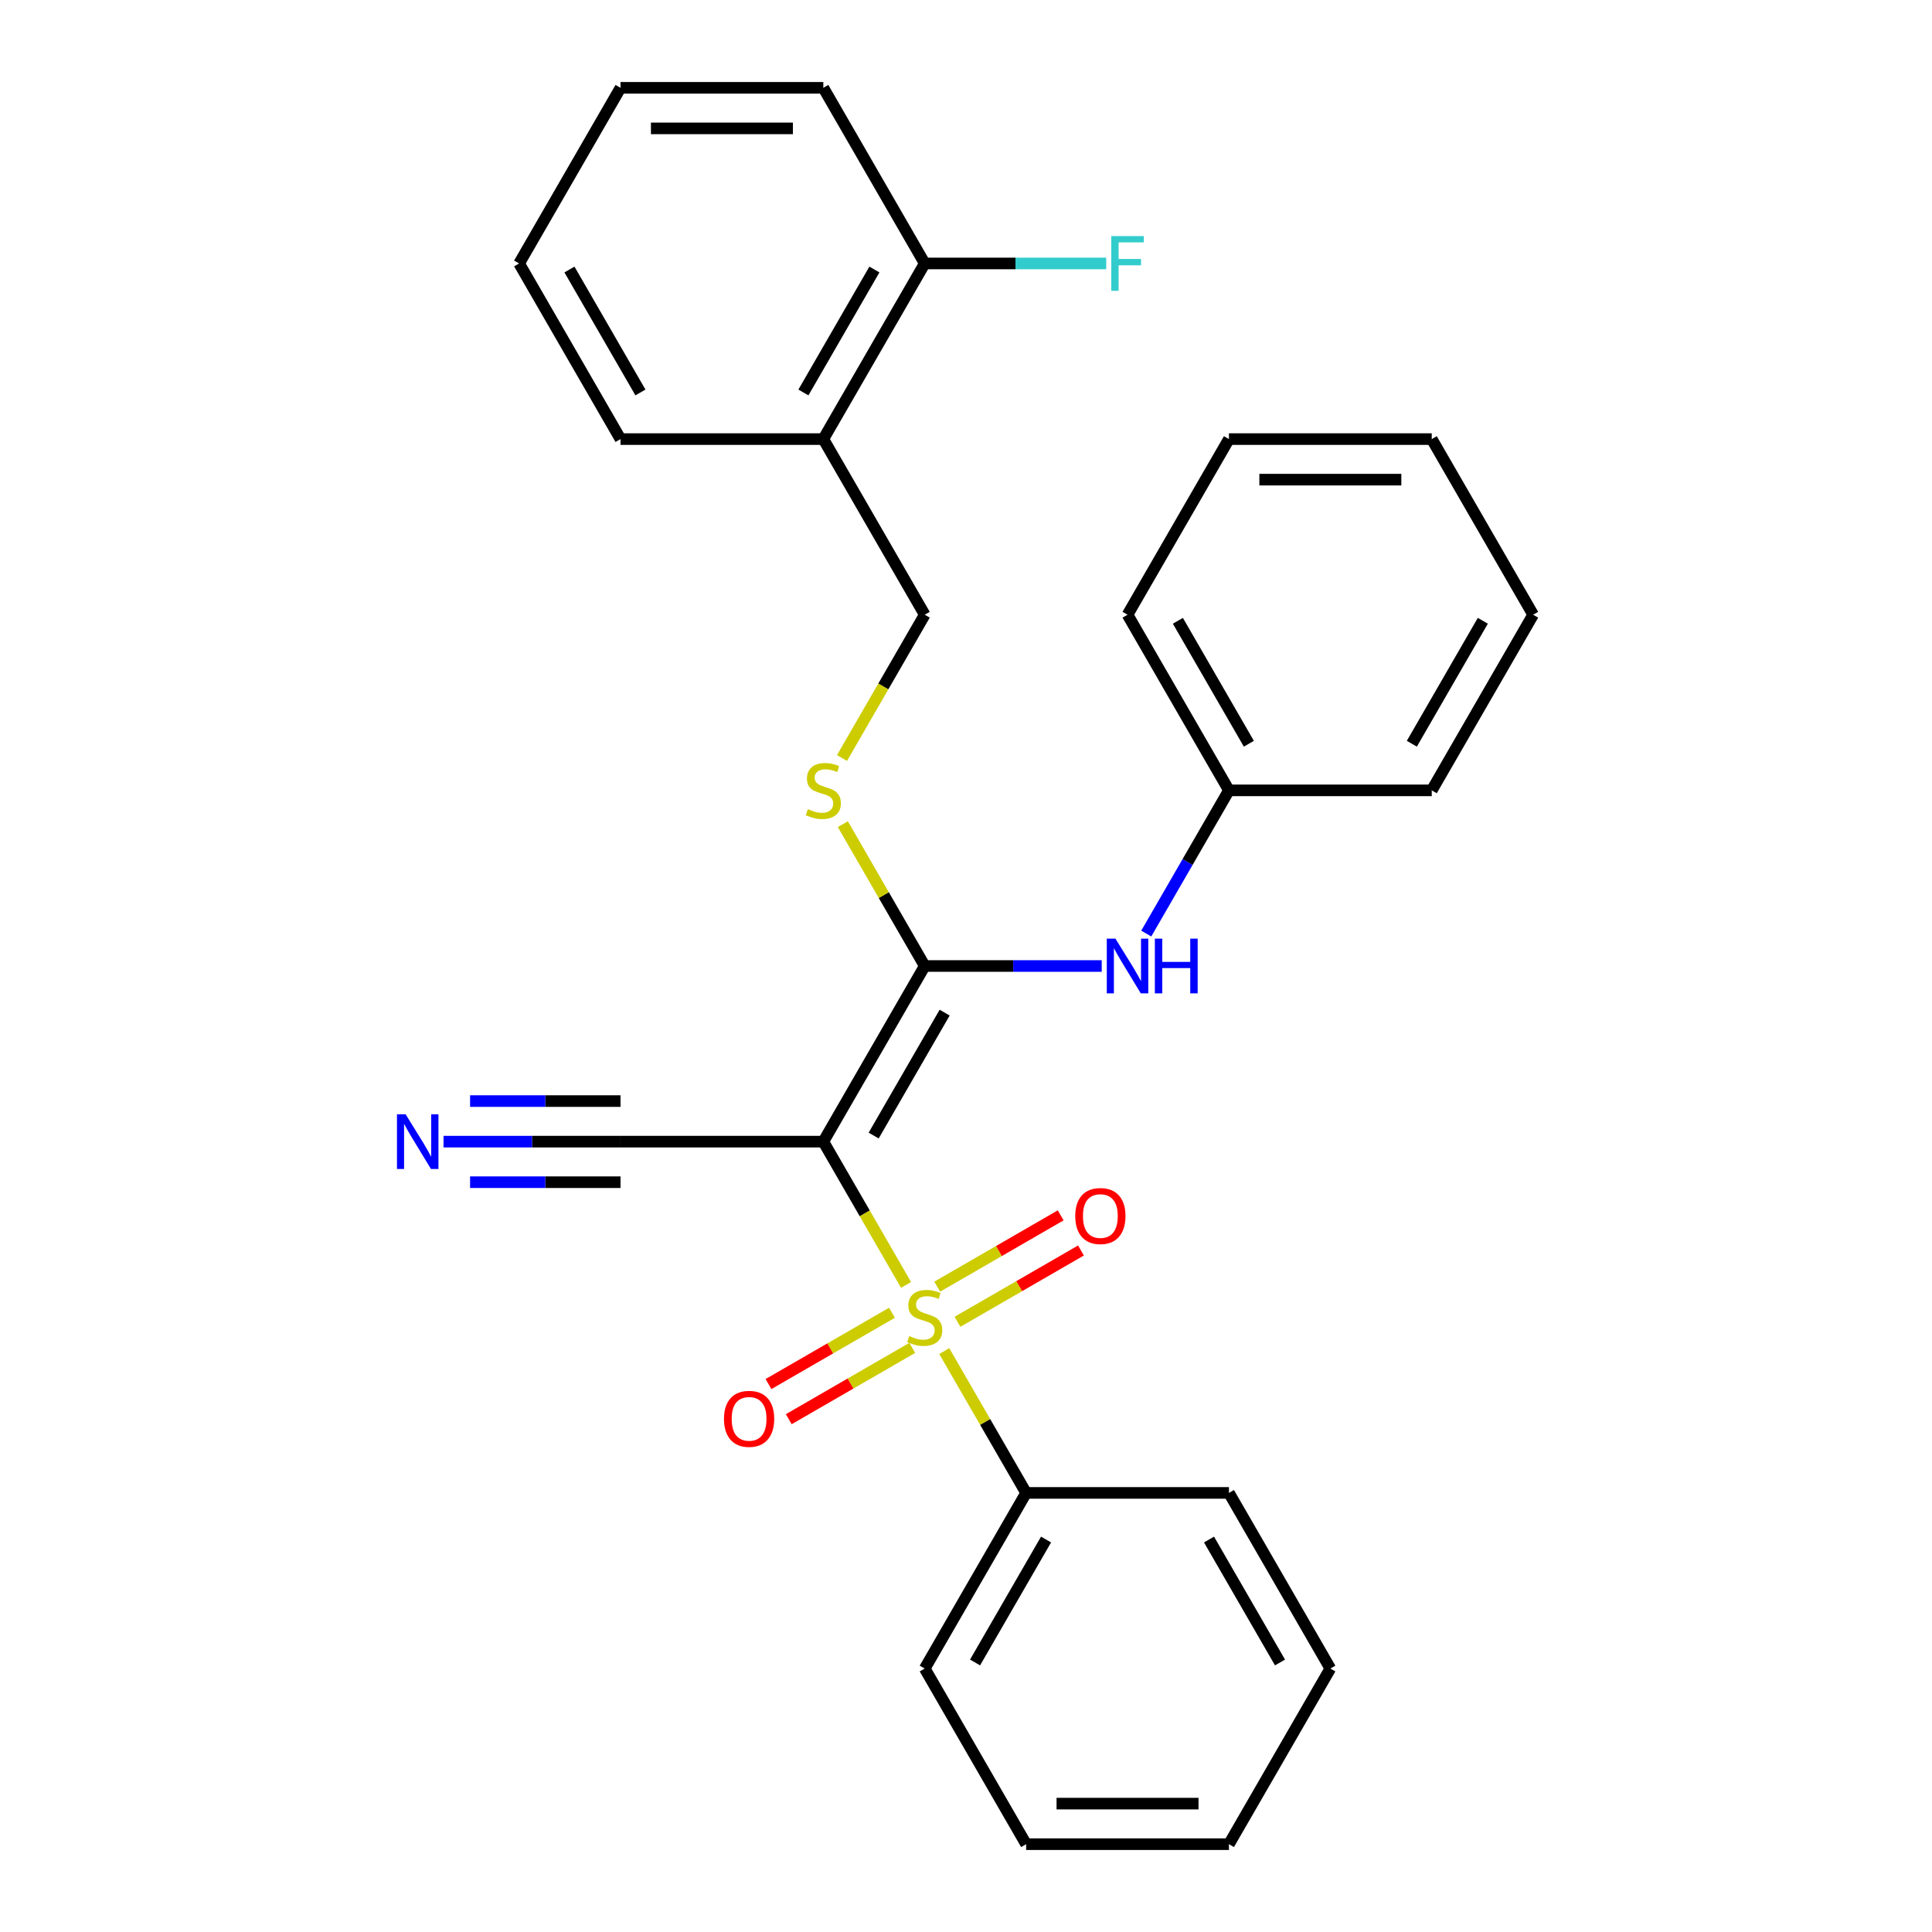 <?xml version='1.0' encoding='iso-8859-1'?>
<svg version='1.1' baseProfile='full'
              xmlns='http://www.w3.org/2000/svg'
                      xmlns:rdkit='http://www.rdkit.org/xml'
                      xmlns:xlink='http://www.w3.org/1999/xlink'
                  xml:space='preserve'
width='1000px' height='1000px' viewBox='0 0 1000 1000'>
<!-- END OF HEADER -->
<rect style='opacity:1.0;fill:#FFFFFF;stroke:none' width='1000' height='1000' x='0' y='0'> </rect>
<path class='bond-0' d='M 468.971,665.074 L 447.562,627.991' style='fill:none;fill-rule:evenodd;stroke:#CCCC00;stroke-width:6px;stroke-linecap:butt;stroke-linejoin:miter;stroke-opacity:1' />
<path class='bond-0' d='M 447.562,627.991 L 426.152,590.909' style='fill:none;fill-rule:evenodd;stroke:#000000;stroke-width:6px;stroke-linecap:butt;stroke-linejoin:miter;stroke-opacity:1' />
<path class='bond-6' d='M 495.592,684.152 L 527.551,665.7' style='fill:none;fill-rule:evenodd;stroke:#CCCC00;stroke-width:6px;stroke-linecap:butt;stroke-linejoin:miter;stroke-opacity:1' />
<path class='bond-6' d='M 527.551,665.7 L 559.51,647.248' style='fill:none;fill-rule:evenodd;stroke:#FF0000;stroke-width:6px;stroke-linecap:butt;stroke-linejoin:miter;stroke-opacity:1' />
<path class='bond-6' d='M 485.094,665.97 L 517.053,647.518' style='fill:none;fill-rule:evenodd;stroke:#CCCC00;stroke-width:6px;stroke-linecap:butt;stroke-linejoin:miter;stroke-opacity:1' />
<path class='bond-6' d='M 517.053,647.518 L 549.013,629.067' style='fill:none;fill-rule:evenodd;stroke:#FF0000;stroke-width:6px;stroke-linecap:butt;stroke-linejoin:miter;stroke-opacity:1' />
<path class='bond-7' d='M 461.686,679.485 L 429.727,697.936' style='fill:none;fill-rule:evenodd;stroke:#CCCC00;stroke-width:6px;stroke-linecap:butt;stroke-linejoin:miter;stroke-opacity:1' />
<path class='bond-7' d='M 429.727,697.936 L 397.767,716.388' style='fill:none;fill-rule:evenodd;stroke:#FF0000;stroke-width:6px;stroke-linecap:butt;stroke-linejoin:miter;stroke-opacity:1' />
<path class='bond-7' d='M 472.183,697.667 L 440.224,716.118' style='fill:none;fill-rule:evenodd;stroke:#CCCC00;stroke-width:6px;stroke-linecap:butt;stroke-linejoin:miter;stroke-opacity:1' />
<path class='bond-7' d='M 440.224,716.118 L 408.265,734.57' style='fill:none;fill-rule:evenodd;stroke:#FF0000;stroke-width:6px;stroke-linecap:butt;stroke-linejoin:miter;stroke-opacity:1' />
<path class='bond-8' d='M 488.745,699.323 L 509.935,736.025' style='fill:none;fill-rule:evenodd;stroke:#CCCC00;stroke-width:6px;stroke-linecap:butt;stroke-linejoin:miter;stroke-opacity:1' />
<path class='bond-8' d='M 509.935,736.025 L 531.125,772.727' style='fill:none;fill-rule:evenodd;stroke:#000000;stroke-width:6px;stroke-linecap:butt;stroke-linejoin:miter;stroke-opacity:1' />
<path class='bond-1' d='M 426.152,590.909 L 478.639,500' style='fill:none;fill-rule:evenodd;stroke:#000000;stroke-width:6px;stroke-linecap:butt;stroke-linejoin:miter;stroke-opacity:1' />
<path class='bond-1' d='M 452.207,587.77 L 488.947,524.134' style='fill:none;fill-rule:evenodd;stroke:#000000;stroke-width:6px;stroke-linecap:butt;stroke-linejoin:miter;stroke-opacity:1' />
<path class='bond-2' d='M 426.152,590.909 L 321.179,590.909' style='fill:none;fill-rule:evenodd;stroke:#000000;stroke-width:6px;stroke-linecap:butt;stroke-linejoin:miter;stroke-opacity:1' />
<path class='bond-3' d='M 478.639,500 L 524.443,500' style='fill:none;fill-rule:evenodd;stroke:#000000;stroke-width:6px;stroke-linecap:butt;stroke-linejoin:miter;stroke-opacity:1' />
<path class='bond-3' d='M 524.443,500 L 570.247,500' style='fill:none;fill-rule:evenodd;stroke:#0000FF;stroke-width:6px;stroke-linecap:butt;stroke-linejoin:miter;stroke-opacity:1' />
<path class='bond-4' d='M 478.639,500 L 457.448,463.298' style='fill:none;fill-rule:evenodd;stroke:#000000;stroke-width:6px;stroke-linecap:butt;stroke-linejoin:miter;stroke-opacity:1' />
<path class='bond-4' d='M 457.448,463.298 L 436.258,426.595' style='fill:none;fill-rule:evenodd;stroke:#CCCC00;stroke-width:6px;stroke-linecap:butt;stroke-linejoin:miter;stroke-opacity:1' />
<path class='bond-5' d='M 321.179,590.909 L 275.375,590.909' style='fill:none;fill-rule:evenodd;stroke:#000000;stroke-width:6px;stroke-linecap:butt;stroke-linejoin:miter;stroke-opacity:1' />
<path class='bond-5' d='M 275.375,590.909 L 229.571,590.909' style='fill:none;fill-rule:evenodd;stroke:#0000FF;stroke-width:6px;stroke-linecap:butt;stroke-linejoin:miter;stroke-opacity:1' />
<path class='bond-5' d='M 321.179,569.915 L 282.246,569.915' style='fill:none;fill-rule:evenodd;stroke:#000000;stroke-width:6px;stroke-linecap:butt;stroke-linejoin:miter;stroke-opacity:1' />
<path class='bond-5' d='M 282.246,569.915 L 243.312,569.915' style='fill:none;fill-rule:evenodd;stroke:#0000FF;stroke-width:6px;stroke-linecap:butt;stroke-linejoin:miter;stroke-opacity:1' />
<path class='bond-5' d='M 321.179,611.904 L 282.246,611.904' style='fill:none;fill-rule:evenodd;stroke:#000000;stroke-width:6px;stroke-linecap:butt;stroke-linejoin:miter;stroke-opacity:1' />
<path class='bond-5' d='M 282.246,611.904 L 243.312,611.904' style='fill:none;fill-rule:evenodd;stroke:#0000FF;stroke-width:6px;stroke-linecap:butt;stroke-linejoin:miter;stroke-opacity:1' />
<path class='bond-12' d='M 593.302,483.216 L 614.7,446.153' style='fill:none;fill-rule:evenodd;stroke:#0000FF;stroke-width:6px;stroke-linecap:butt;stroke-linejoin:miter;stroke-opacity:1' />
<path class='bond-12' d='M 614.7,446.153 L 636.098,409.091' style='fill:none;fill-rule:evenodd;stroke:#000000;stroke-width:6px;stroke-linecap:butt;stroke-linejoin:miter;stroke-opacity:1' />
<path class='bond-10' d='M 435.82,392.347 L 457.229,355.264' style='fill:none;fill-rule:evenodd;stroke:#CCCC00;stroke-width:6px;stroke-linecap:butt;stroke-linejoin:miter;stroke-opacity:1' />
<path class='bond-10' d='M 457.229,355.264 L 478.639,318.182' style='fill:none;fill-rule:evenodd;stroke:#000000;stroke-width:6px;stroke-linecap:butt;stroke-linejoin:miter;stroke-opacity:1' />
<path class='bond-15' d='M 531.125,772.727 L 478.639,863.636' style='fill:none;fill-rule:evenodd;stroke:#000000;stroke-width:6px;stroke-linecap:butt;stroke-linejoin:miter;stroke-opacity:1' />
<path class='bond-15' d='M 541.434,796.861 L 504.693,860.497' style='fill:none;fill-rule:evenodd;stroke:#000000;stroke-width:6px;stroke-linecap:butt;stroke-linejoin:miter;stroke-opacity:1' />
<path class='bond-16' d='M 531.125,772.727 L 636.098,772.727' style='fill:none;fill-rule:evenodd;stroke:#000000;stroke-width:6px;stroke-linecap:butt;stroke-linejoin:miter;stroke-opacity:1' />
<path class='bond-9' d='M 426.152,227.273 L 478.639,318.182' style='fill:none;fill-rule:evenodd;stroke:#000000;stroke-width:6px;stroke-linecap:butt;stroke-linejoin:miter;stroke-opacity:1' />
<path class='bond-11' d='M 426.152,227.273 L 478.639,136.364' style='fill:none;fill-rule:evenodd;stroke:#000000;stroke-width:6px;stroke-linecap:butt;stroke-linejoin:miter;stroke-opacity:1' />
<path class='bond-11' d='M 415.843,203.139 L 452.584,139.503' style='fill:none;fill-rule:evenodd;stroke:#000000;stroke-width:6px;stroke-linecap:butt;stroke-linejoin:miter;stroke-opacity:1' />
<path class='bond-14' d='M 426.152,227.273 L 321.179,227.273' style='fill:none;fill-rule:evenodd;stroke:#000000;stroke-width:6px;stroke-linecap:butt;stroke-linejoin:miter;stroke-opacity:1' />
<path class='bond-13' d='M 478.639,136.364 L 525.603,136.364' style='fill:none;fill-rule:evenodd;stroke:#000000;stroke-width:6px;stroke-linecap:butt;stroke-linejoin:miter;stroke-opacity:1' />
<path class='bond-13' d='M 525.603,136.364 L 572.567,136.364' style='fill:none;fill-rule:evenodd;stroke:#33CCCC;stroke-width:6px;stroke-linecap:butt;stroke-linejoin:miter;stroke-opacity:1' />
<path class='bond-17' d='M 478.639,136.364 L 426.152,45.455' style='fill:none;fill-rule:evenodd;stroke:#000000;stroke-width:6px;stroke-linecap:butt;stroke-linejoin:miter;stroke-opacity:1' />
<path class='bond-18' d='M 636.098,409.091 L 583.611,318.182' style='fill:none;fill-rule:evenodd;stroke:#000000;stroke-width:6px;stroke-linecap:butt;stroke-linejoin:miter;stroke-opacity:1' />
<path class='bond-18' d='M 646.407,384.957 L 609.666,321.321' style='fill:none;fill-rule:evenodd;stroke:#000000;stroke-width:6px;stroke-linecap:butt;stroke-linejoin:miter;stroke-opacity:1' />
<path class='bond-19' d='M 636.098,409.091 L 741.071,409.091' style='fill:none;fill-rule:evenodd;stroke:#000000;stroke-width:6px;stroke-linecap:butt;stroke-linejoin:miter;stroke-opacity:1' />
<path class='bond-20' d='M 321.179,227.273 L 268.693,136.364' style='fill:none;fill-rule:evenodd;stroke:#000000;stroke-width:6px;stroke-linecap:butt;stroke-linejoin:miter;stroke-opacity:1' />
<path class='bond-20' d='M 331.488,203.139 L 294.748,139.503' style='fill:none;fill-rule:evenodd;stroke:#000000;stroke-width:6px;stroke-linecap:butt;stroke-linejoin:miter;stroke-opacity:1' />
<path class='bond-22' d='M 478.639,863.636 L 531.125,954.545' style='fill:none;fill-rule:evenodd;stroke:#000000;stroke-width:6px;stroke-linecap:butt;stroke-linejoin:miter;stroke-opacity:1' />
<path class='bond-23' d='M 636.098,772.727 L 688.584,863.636' style='fill:none;fill-rule:evenodd;stroke:#000000;stroke-width:6px;stroke-linecap:butt;stroke-linejoin:miter;stroke-opacity:1' />
<path class='bond-23' d='M 625.789,796.861 L 662.529,860.497' style='fill:none;fill-rule:evenodd;stroke:#000000;stroke-width:6px;stroke-linecap:butt;stroke-linejoin:miter;stroke-opacity:1' />
<path class='bond-30' d='M 426.152,45.455 L 321.179,45.455' style='fill:none;fill-rule:evenodd;stroke:#000000;stroke-width:6px;stroke-linecap:butt;stroke-linejoin:miter;stroke-opacity:1' />
<path class='bond-30' d='M 410.406,66.449 L 336.925,66.449' style='fill:none;fill-rule:evenodd;stroke:#000000;stroke-width:6px;stroke-linecap:butt;stroke-linejoin:miter;stroke-opacity:1' />
<path class='bond-24' d='M 583.611,318.182 L 636.098,227.273' style='fill:none;fill-rule:evenodd;stroke:#000000;stroke-width:6px;stroke-linecap:butt;stroke-linejoin:miter;stroke-opacity:1' />
<path class='bond-25' d='M 741.071,409.091 L 793.557,318.182' style='fill:none;fill-rule:evenodd;stroke:#000000;stroke-width:6px;stroke-linecap:butt;stroke-linejoin:miter;stroke-opacity:1' />
<path class='bond-25' d='M 730.762,384.957 L 767.502,321.321' style='fill:none;fill-rule:evenodd;stroke:#000000;stroke-width:6px;stroke-linecap:butt;stroke-linejoin:miter;stroke-opacity:1' />
<path class='bond-21' d='M 268.693,136.364 L 321.179,45.455' style='fill:none;fill-rule:evenodd;stroke:#000000;stroke-width:6px;stroke-linecap:butt;stroke-linejoin:miter;stroke-opacity:1' />
<path class='bond-28' d='M 531.125,954.545 L 636.098,954.545' style='fill:none;fill-rule:evenodd;stroke:#000000;stroke-width:6px;stroke-linecap:butt;stroke-linejoin:miter;stroke-opacity:1' />
<path class='bond-28' d='M 546.871,933.551 L 620.352,933.551' style='fill:none;fill-rule:evenodd;stroke:#000000;stroke-width:6px;stroke-linecap:butt;stroke-linejoin:miter;stroke-opacity:1' />
<path class='bond-26' d='M 688.584,863.636 L 636.098,954.545' style='fill:none;fill-rule:evenodd;stroke:#000000;stroke-width:6px;stroke-linecap:butt;stroke-linejoin:miter;stroke-opacity:1' />
<path class='bond-29' d='M 636.098,227.273 L 741.071,227.273' style='fill:none;fill-rule:evenodd;stroke:#000000;stroke-width:6px;stroke-linecap:butt;stroke-linejoin:miter;stroke-opacity:1' />
<path class='bond-29' d='M 651.844,248.267 L 725.325,248.267' style='fill:none;fill-rule:evenodd;stroke:#000000;stroke-width:6px;stroke-linecap:butt;stroke-linejoin:miter;stroke-opacity:1' />
<path class='bond-27' d='M 793.557,318.182 L 741.071,227.273' style='fill:none;fill-rule:evenodd;stroke:#000000;stroke-width:6px;stroke-linecap:butt;stroke-linejoin:miter;stroke-opacity:1' />
<path  class='atom-0' d='M 470.639 691.538
Q 470.959 691.658, 472.279 692.218
Q 473.599 692.778, 475.039 693.138
Q 476.519 693.458, 477.959 693.458
Q 480.639 693.458, 482.199 692.178
Q 483.759 690.858, 483.759 688.578
Q 483.759 687.018, 482.959 686.058
Q 482.199 685.098, 480.999 684.578
Q 479.799 684.058, 477.799 683.458
Q 475.279 682.698, 473.759 681.978
Q 472.279 681.258, 471.199 679.738
Q 470.159 678.218, 470.159 675.658
Q 470.159 672.098, 472.559 669.898
Q 474.999 667.698, 479.799 667.698
Q 483.079 667.698, 486.799 669.258
L 485.879 672.338
Q 482.479 670.938, 479.919 670.938
Q 477.159 670.938, 475.639 672.098
Q 474.119 673.218, 474.159 675.178
Q 474.159 676.698, 474.919 677.618
Q 475.719 678.538, 476.839 679.058
Q 477.999 679.578, 479.919 680.178
Q 482.479 680.978, 483.999 681.778
Q 485.519 682.578, 486.599 684.218
Q 487.719 685.818, 487.719 688.578
Q 487.719 692.498, 485.079 694.618
Q 482.479 696.698, 478.119 696.698
Q 475.599 696.698, 473.679 696.138
Q 471.799 695.618, 469.559 694.698
L 470.639 691.538
' fill='#CCCC00'/>
<path  class='atom-4' d='M 577.351 485.84
L 586.631 500.84
Q 587.551 502.32, 589.031 505
Q 590.511 507.68, 590.591 507.84
L 590.591 485.84
L 594.351 485.84
L 594.351 514.16
L 590.471 514.16
L 580.511 497.76
Q 579.351 495.84, 578.111 493.64
Q 576.911 491.44, 576.551 490.76
L 576.551 514.16
L 572.871 514.16
L 572.871 485.84
L 577.351 485.84
' fill='#0000FF'/>
<path  class='atom-4' d='M 597.751 485.84
L 601.591 485.84
L 601.591 497.88
L 616.071 497.88
L 616.071 485.84
L 619.911 485.84
L 619.911 514.16
L 616.071 514.16
L 616.071 501.08
L 601.591 501.08
L 601.591 514.16
L 597.751 514.16
L 597.751 485.84
' fill='#0000FF'/>
<path  class='atom-5' d='M 418.152 418.811
Q 418.472 418.931, 419.792 419.491
Q 421.112 420.051, 422.552 420.411
Q 424.032 420.731, 425.472 420.731
Q 428.152 420.731, 429.712 419.451
Q 431.272 418.131, 431.272 415.851
Q 431.272 414.291, 430.472 413.331
Q 429.712 412.371, 428.512 411.851
Q 427.312 411.331, 425.312 410.731
Q 422.792 409.971, 421.272 409.251
Q 419.792 408.531, 418.712 407.011
Q 417.672 405.491, 417.672 402.931
Q 417.672 399.371, 420.072 397.171
Q 422.512 394.971, 427.312 394.971
Q 430.592 394.971, 434.312 396.531
L 433.392 399.611
Q 429.992 398.211, 427.432 398.211
Q 424.672 398.211, 423.152 399.371
Q 421.632 400.491, 421.672 402.451
Q 421.672 403.971, 422.432 404.891
Q 423.232 405.811, 424.352 406.331
Q 425.512 406.851, 427.432 407.451
Q 429.992 408.251, 431.512 409.051
Q 433.032 409.851, 434.112 411.491
Q 435.232 413.091, 435.232 415.851
Q 435.232 419.771, 432.592 421.891
Q 429.992 423.971, 425.632 423.971
Q 423.112 423.971, 421.192 423.411
Q 419.312 422.891, 417.072 421.971
L 418.152 418.811
' fill='#CCCC00'/>
<path  class='atom-6' d='M 209.947 576.749
L 219.227 591.749
Q 220.147 593.229, 221.627 595.909
Q 223.107 598.589, 223.187 598.749
L 223.187 576.749
L 226.947 576.749
L 226.947 605.069
L 223.067 605.069
L 213.107 588.669
Q 211.947 586.749, 210.707 584.549
Q 209.507 582.349, 209.147 581.669
L 209.147 605.069
L 205.467 605.069
L 205.467 576.749
L 209.947 576.749
' fill='#0000FF'/>
<path  class='atom-7' d='M 556.548 629.412
Q 556.548 622.612, 559.908 618.812
Q 563.268 615.012, 569.548 615.012
Q 575.828 615.012, 579.188 618.812
Q 582.548 622.612, 582.548 629.412
Q 582.548 636.292, 579.148 640.212
Q 575.748 644.092, 569.548 644.092
Q 563.308 644.092, 559.908 640.212
Q 556.548 636.332, 556.548 629.412
M 569.548 640.892
Q 573.868 640.892, 576.188 638.012
Q 578.548 635.092, 578.548 629.412
Q 578.548 623.852, 576.188 621.052
Q 573.868 618.212, 569.548 618.212
Q 565.228 618.212, 562.868 621.012
Q 560.548 623.812, 560.548 629.412
Q 560.548 635.132, 562.868 638.012
Q 565.228 640.892, 569.548 640.892
' fill='#FF0000'/>
<path  class='atom-8' d='M 374.73 734.385
Q 374.73 727.585, 378.09 723.785
Q 381.45 719.985, 387.73 719.985
Q 394.01 719.985, 397.37 723.785
Q 400.73 727.585, 400.73 734.385
Q 400.73 741.265, 397.33 745.185
Q 393.93 749.065, 387.73 749.065
Q 381.49 749.065, 378.09 745.185
Q 374.73 741.305, 374.73 734.385
M 387.73 745.865
Q 392.05 745.865, 394.37 742.985
Q 396.73 740.065, 396.73 734.385
Q 396.73 728.825, 394.37 726.025
Q 392.05 723.185, 387.73 723.185
Q 383.41 723.185, 381.05 725.985
Q 378.73 728.785, 378.73 734.385
Q 378.73 740.105, 381.05 742.985
Q 383.41 745.865, 387.73 745.865
' fill='#FF0000'/>
<path  class='atom-14' d='M 575.191 122.204
L 592.031 122.204
L 592.031 125.444
L 578.991 125.444
L 578.991 134.044
L 590.591 134.044
L 590.591 137.324
L 578.991 137.324
L 578.991 150.524
L 575.191 150.524
L 575.191 122.204
' fill='#33CCCC'/>
</svg>

